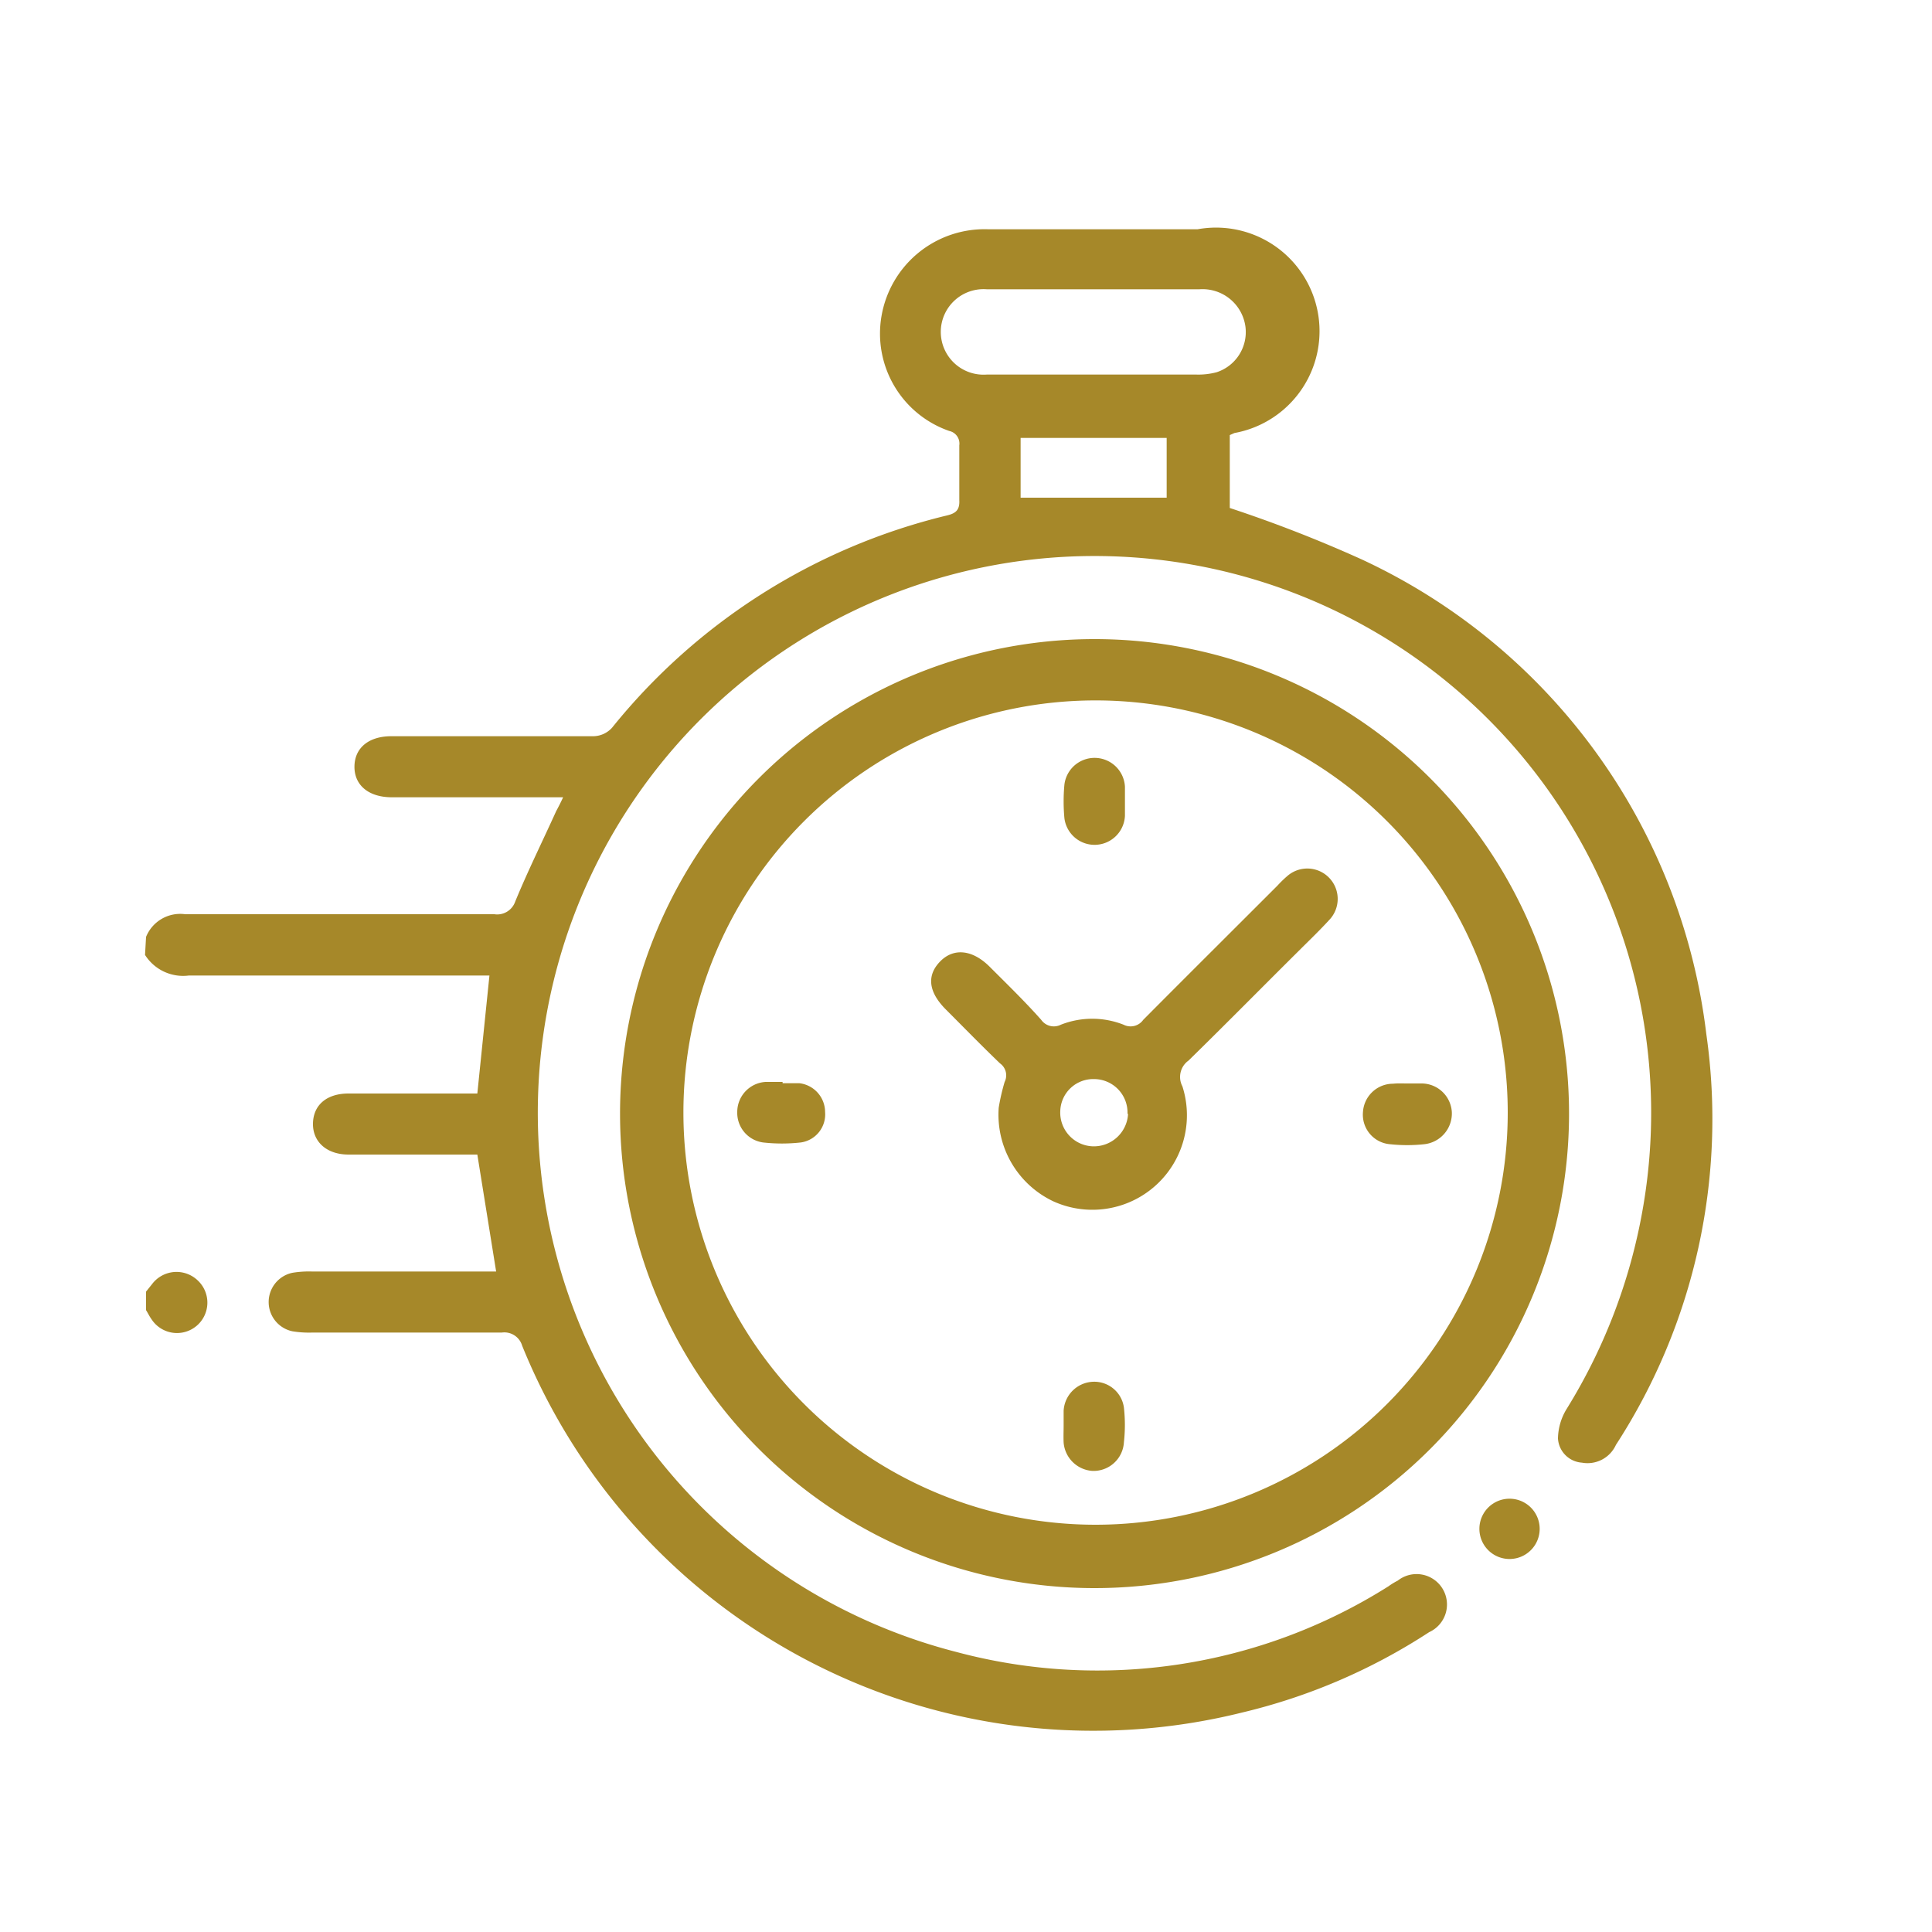 <svg id="Capa_1" data-name="Capa 1" xmlns="http://www.w3.org/2000/svg" viewBox="0 0 75 75"><defs><style>.cls-1{fill:#a68829;}</style></defs><title>inicio-web</title><path class="cls-1" d="M5.67,36.37a1.43,1.43,0,0,1,1.52-.88c4,0,8,0,12,0A.74.74,0,0,0,20,35c.49-1.19,1.06-2.34,1.59-3.51.08-.15.16-.3.27-.54H19.31c-1.37,0-2.74,0-4.1,0-.9,0-1.46-.47-1.45-1.2s.57-1.17,1.43-1.17c2.61,0,5.23,0,7.84,0a1,1,0,0,0,.73-.33,23.88,23.88,0,0,1,13-8.24c.34-.08.5-.21.48-.59,0-.71,0-1.42,0-2.13a.5.5,0,0,0-.39-.56,4,4,0,0,1-2.63-4.46,4.06,4.06,0,0,1,4.14-3.37h8.13a4,4,0,0,1,1.43,7.91l-.18.08v2.83a52,52,0,0,1,5.13,2A23.39,23.39,0,0,1,66.24,40.15a23.24,23.24,0,0,1-3.51,15.94,1.21,1.21,0,0,1-1.32.69,1,1,0,0,1-.93-.94,2.26,2.26,0,0,1,.34-1.15,21.86,21.86,0,0,0,2.89-7.42A21.61,21.61,0,1,0,37.13,64.13,21.16,21.16,0,0,0,53.9,61.58a2.67,2.67,0,0,1,.36-.22,1.18,1.18,0,1,1,1.22,2,23,23,0,0,1-7.26,3.12A23.92,23.92,0,0,1,20.27,52.24a.72.72,0,0,0-.79-.51c-2.46,0-4.91,0-7.36,0a3.94,3.94,0,0,1-.77-.05,1.16,1.16,0,0,1,0-2.27,3.94,3.94,0,0,1,.77-.05h6.77l.37,0-.73-4.54h-5c-.85,0-1.4-.5-1.38-1.22s.55-1.15,1.38-1.15h5L19,37.87h-.67c-3.66,0-7.33,0-11,0a1.75,1.75,0,0,1-1.7-.8ZM42.42,14.54h4a2.76,2.76,0,0,0,.81-.09,1.64,1.64,0,0,0,1.12-1.75,1.68,1.68,0,0,0-1.79-1.47q-4.12,0-8.25,0a1.66,1.66,0,1,0,0,3.31Zm-2.8,4.78h5.67V17H39.62Z"/><path class="cls-1" d="M5.67,50.14l.24-.3a1.19,1.19,0,0,1,1.77-.13,1.18,1.18,0,1,1-1.8,1.5c-.08-.11-.14-.24-.21-.35Z"/><path class="cls-1" d="M42.48,24.81A18.42,18.42,0,1,1,24.07,43.24,18.42,18.42,0,0,1,42.48,24.81Zm0,2.38a16,16,0,1,0,16.05,16A16,16,0,0,0,42.47,27.19Z"/><path class="cls-1" d="M58.6,58.18a1.17,1.17,0,1,1,0,2.34,1.17,1.17,0,0,1,0-2.34Z"/><path class="cls-1" d="M38.77,43A8,8,0,0,1,39,42a.57.57,0,0,0-.18-.72c-.71-.68-1.4-1.39-2.1-2.09s-.74-1.34-.22-1.87,1.25-.46,1.92.21,1.38,1.36,2,2.06a.6.6,0,0,0,.76.19,3.32,3.32,0,0,1,2.44,0,.6.6,0,0,0,.76-.19c1.73-1.74,3.47-3.47,5.21-5.21a4.44,4.44,0,0,1,.38-.37,1.18,1.18,0,0,1,1.67,1.66c-.4.44-.83.85-1.25,1.27-1.42,1.41-2.82,2.83-4.25,4.23a.78.78,0,0,0-.24,1,3.67,3.67,0,0,1-5,4.47A3.72,3.72,0,0,1,38.77,43Zm5,.22a1.3,1.3,0,0,0-1.29-1.33,1.28,1.28,0,0,0-1.32,1.23,1.31,1.31,0,0,0,1.25,1.38A1.33,1.33,0,0,0,43.79,43.26Z"/><path class="cls-1" d="M43.67,31.07c0,.2,0,.4,0,.6a1.18,1.18,0,0,1-2.35.09,7.06,7.06,0,0,1,0-1.3,1.18,1.18,0,0,1,2.35.08c0,.18,0,.36,0,.53Z"/><path class="cls-1" d="M54.61,42.06c.19,0,.39,0,.59,0a1.18,1.18,0,0,1,1.16,1.11,1.2,1.2,0,0,1-1.09,1.25,6.18,6.18,0,0,1-1.29,0,1.15,1.15,0,0,1-1.07-1.25,1.17,1.17,0,0,1,1.17-1.1C54.25,42.05,54.43,42.06,54.61,42.06Z"/><path class="cls-1" d="M41.29,55.36c0-.19,0-.39,0-.59a1.19,1.19,0,0,1,1.14-1.13,1.16,1.16,0,0,1,1.2,1,6.09,6.09,0,0,1,0,1.35,1.18,1.18,0,0,1-1.23,1.11A1.2,1.2,0,0,1,41.29,56C41.28,55.76,41.29,55.56,41.29,55.36Z"/><path class="cls-1" d="M30.38,42.05c.21,0,.43,0,.65,0a1.13,1.13,0,0,1,1,1.12,1.1,1.1,0,0,1-.94,1.18,6.57,6.57,0,0,1-1.47,0,1.16,1.16,0,0,1-1-1.18A1.17,1.17,0,0,1,29.72,42c.22,0,.44,0,.66,0Z"/></svg>